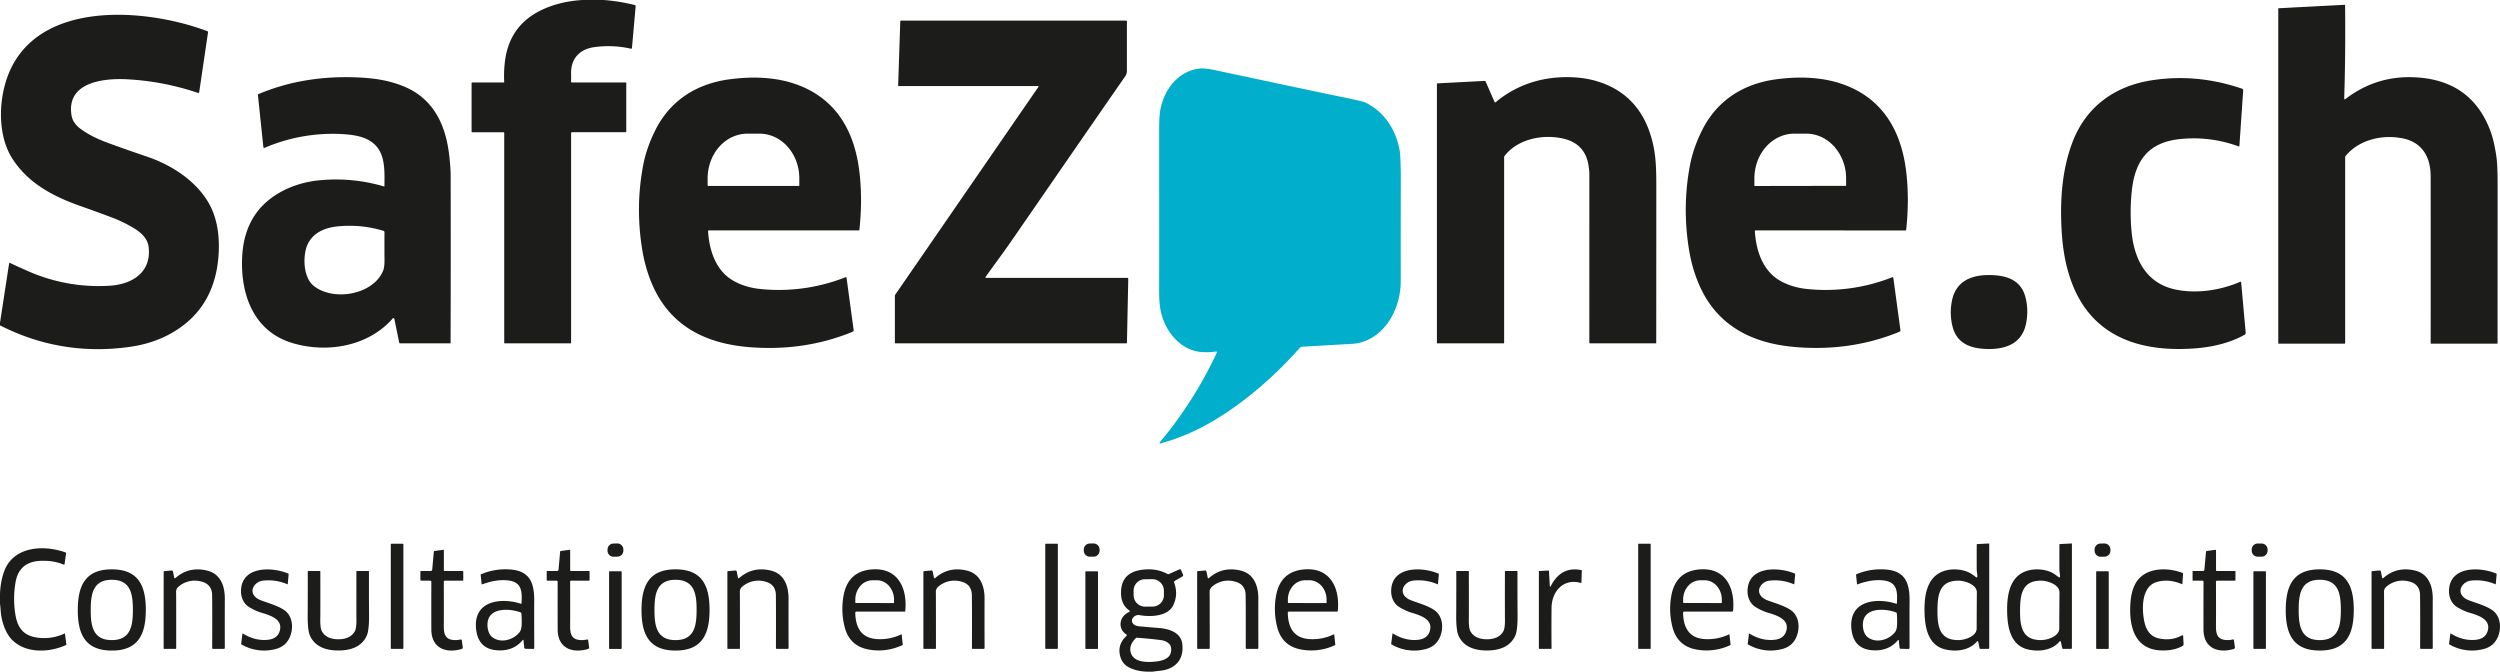 <svg xmlns="http://www.w3.org/2000/svg" width="134" height="36" fill="none"><path fill="#1C1C1A" d="M32.36 0c.564.044 1.12.134 1.666.27a.062.062 0 0 1 .046.065l-.2 2.237a.043.043 0 0 1-.018.031.043.043 0 0 1-.034.008 5.474 5.474 0 0 0-1.98-.083c-.787.113-1.248.632-1.23 1.42.004.135.004.278 0 .43-.001.005 0 .01.002.016a.044.044 0 0 0 .04.027h2.892a.024.024 0 0 1 .024.025v2.603a.038.038 0 0 1-.038.038h-2.876a.043.043 0 0 0-.043.043v11.234a.04.04 0 0 1-.039.04h-3.523a.022.022 0 0 1-.016-.007.023.023 0 0 1-.006-.017V7.127a.039.039 0 0 0-.025-.036.04.04 0 0 0-.015-.003h-1.675a.036.036 0 0 1-.035-.036V4.447a.026.026 0 0 1 .026-.026h1.7a.026.026 0 0 0 .024-.018 6.091 6.091 0 0 1 .018-.929c.117-1.35.748-2.315 1.893-2.893.665-.336 1.427-.53 2.286-.581h1.136ZM122.115.462a.02.02 0 0 1 .006-.014.022.022 0 0 1 .014-.006l3.518-.184c.006 0 .011 0 .017.003.005.002.01.005.014.009a.062.062 0 0 1 .01.014.048.048 0 0 1 .003.016c.019 1.747.003 3.41-.048 4.99a.03.03 0 0 0 .005.018c.003.005.008.01.014.013a.031.031 0 0 0 .018.003.033.033 0 0 0 .018-.007c1.184-.915 2.537-1.299 4.059-1.15 1.838.18 3.079 1.131 3.722 2.851.132.352.239.811.322 1.377.043.302.065.776.065 1.424l-.002 8.574a.028.028 0 0 1-.008.02.029.029 0 0 1-.02.007h-3.536a.022.022 0 0 1-.016-.006.023.023 0 0 1-.006-.016c.002-2.323.002-5.304 0-8.942-.001-1.019-.439-1.814-1.47-2.033-1.085-.23-2.349.045-3.082.929a.13.13 0 0 0-.031.084v9.955a.031.031 0 0 1-.008.02.03.03 0 0 1-.021.01h-3.536a.023.023 0 0 1-.015-.007.026.026 0 0 1-.006-.015V.462ZM0 17.44v-.14l.49-3.19a.029.029 0 0 1 .015-.02.027.027 0 0 1 .024 0c.256.122.57.265.945.43a9.346 9.346 0 0 0 4.418.794c1.188-.077 2.224-.71 2.077-2.06-.047-.425-.337-.73-.709-.97a6.993 6.993 0 0 0-1.33-.652 65.18 65.18 0 0 0-1.548-.563c-1.49-.52-2.865-1.223-3.73-2.583C.081 7.592-.039 6.34.11 5.3.873-.08 7.432.29 11.112 1.67a.06.06 0 0 1 .03.027c.008.012.01.026.008.04l-.473 3.204a.05.05 0 0 1-.044.042.05.05 0 0 1-.021-.002 14.05 14.05 0 0 0-3.842-.733c-1.246-.059-3.217.165-2.938 1.925.044.276.198.514.46.714.377.285.85.533 1.422.745.639.237 1.36.491 2.166.764 1.27.43 2.582 1.251 3.29 2.457.51.868.618 1.93.537 2.92-.158 1.916-1.044 3.303-2.66 4.162-.632.336-1.351.559-2.158.667-2.426.327-4.722-.06-6.889-1.162ZM52.827 14.847a.03.03 0 0 0 .024.048h7.577a.048.048 0 0 1 .047.048l-.071 3.42a.044.044 0 0 1-.013.03.042.042 0 0 1-.03.011h-12.35a.046.046 0 0 1-.046-.046v-2.479a.18.18 0 0 1 .032-.101L55.664 4.65a.024.024 0 0 0 .002-.024.023.023 0 0 0-.02-.013h-7.484a.021.021 0 0 1-.021-.022l.113-3.445a.043.043 0 0 1 .043-.042h12.06a.045.045 0 0 1 .045.045v2.623a.503.503 0 0 1-.074.294c-.587.84-2.631 3.798-6.133 8.873-.471.683-.97 1.338-1.368 1.907Z"/><path fill="#01AECC" d="M62.19 23.771a.033.033 0 0 1-.02 0 .033.033 0 0 1-.02-.034c0-.007.003-.014.007-.02a22 22 0 0 0 3.067-4.817.043.043 0 0 0-.023-.057.043.043 0 0 0-.022-.003c-.303.045-.599.05-.89.016-.844-.1-1.53-.773-1.874-1.561-.305-.701-.287-1.303-.284-2.137.002-.39.002-3.15 0-8.28 0-.448.023-.788.068-1.02.209-1.085.975-2.071 2.128-2.186.172-.018.434.011.786.086 3.68.785 5.895 1.253 6.644 1.406.85.172 1.323.282 1.422.33 1.004.482 1.62 1.427 1.831 2.51.05.256.074.84.072 1.753-.004 1.744-.005 3.503-.003 5.278.001.766-.187 1.46-.566 2.084-.438.72-1.172 1.258-2.02 1.31-.425.026-1.322.077-2.691.154a.201.201 0 0 0-.138.067c-1.32 1.49-2.873 2.848-4.54 3.855-.941.567-1.92.99-2.933 1.266Z"/><path fill="#1C1C1A" d="M20.581 9.994a.018.018 0 0 0 .017-.003.02.02 0 0 0 .008-.015c.012-1.084.069-2.198-1.2-2.62-.294-.097-.687-.155-1.179-.175a9.251 9.251 0 0 0-4.045.743.048.048 0 0 1-.066-.038l-.292-2.803a.032.032 0 0 1 .02-.034c1.822-.778 3.817-1.022 5.8-.87.689.054 1.317.188 1.884.405 1.671.638 2.358 2.055 2.55 3.744.051.444.077.802.077 1.076a1541.973 1541.973 0 0 1-.004 8.981.03.03 0 0 1-.028.018h-2.676a.052.052 0 0 1-.05-.041l-.26-1.271a.05.05 0 0 0-.063-.038.05.05 0 0 0-.023.015c-1.324 1.517-3.558 1.878-5.407 1.31-2.082-.638-2.78-2.66-2.66-4.674.102-1.734.933-2.942 2.49-3.624a5.53 5.53 0 0 1 1.756-.426 9.032 9.032 0 0 1 3.351.34Zm-.023 2.381a6.195 6.195 0 0 0-2.472-.239c-.771.077-1.477.418-1.69 1.225-.152.576-.1 1.532.403 1.947 1.05.87 3.224.497 3.742-.814.054-.136.076-.362.067-.678a91.212 91.212 0 0 1 0-1.372.072.072 0 0 0-.05-.069ZM80.163 5.483a5.7 5.7 0 0 1 2.686-1.25c.851-.154 1.864-.134 2.68.101 1.549.445 2.548 1.476 2.999 3.093.264.946.25 1.785.25 2.972a10990.124 10990.124 0 0 1-.004 7.986.03.03 0 0 1-.027.018H85.23a.04.04 0 0 1-.039-.025.044.044 0 0 1-.003-.017l.001-9.098c0-.05-.012-.16-.035-.334-.11-.813-.562-1.313-1.355-1.498-1.083-.253-2.439.004-3.155.928a.104.104 0 0 0-.022.063v9.946a.035.035 0 0 1-.035.036h-3.547a.022.022 0 0 1-.021-.022V4.494c0-.006.002-.013.007-.017a.026.026 0 0 1 .017-.008l2.539-.133a.045.045 0 0 1 .044.027l.486 1.108a.033.033 0 0 0 .022.018.032.032 0 0 0 .028-.006ZM45.376 14.897l.382 2.808a.056.056 0 0 1-.023.054c-.026.019-.096.05-.21.094-1.676.657-3.467.908-5.373.753-1.922-.157-3.655-.83-4.734-2.494-.506-.781-.837-1.76-.994-2.727-.25-1.53-.233-3.04.05-4.527.115-.61.33-1.23.641-1.86.803-1.62 2.227-2.512 3.984-2.747 1.473-.198 2.967-.1 4.237.552 1.764.905 2.534 2.592 2.74 4.514.105.966.1 1.967-.014 3.005a.032.032 0 0 1-.032.029h-8.041a.038.038 0 0 0-.027.012.034.034 0 0 0-.008.012.035.035 0 0 0-.002.015c.064 1.04.419 2.13 1.368 2.665.427.241.92.388 1.475.44a9.74 9.74 0 0 0 4.52-.634.044.044 0 0 1 .039.003.046.046 0 0 1 .022.033Zm-7.43-4.932h4.88c.005 0 .009-.002.012-.005a.018.018 0 0 0 .005-.013v-.385c0-.636-.224-1.246-.624-1.696-.4-.45-.942-.702-1.508-.702h-.65c-.566 0-1.108.252-1.508.702-.4.45-.624 1.06-.624 1.696v.385a.017.017 0 0 0 .017.018ZM101.483 14.898l.382 2.809a.061.061 0 0 1-.005.03.052.052 0 0 1-.019.023c-.026.02-.096.05-.209.094-1.677.656-3.468.907-5.373.75-1.923-.156-3.656-.829-4.734-2.494-.506-.782-.836-1.76-.994-2.727-.248-1.53-.231-3.04.052-4.528.115-.61.33-1.229.642-1.859.803-1.62 2.227-2.512 3.984-2.746 1.473-.197 2.967-.1 4.237.554 1.764.905 2.533 2.592 2.74 4.515.103.965.098 1.967-.016 3.004a.034.034 0 0 1-.011.021.032.032 0 0 1-.022.008l-8.04-.002a.038.038 0 0 0-.027.012.035.035 0 0 0-.008.013.035.035 0 0 0-.002.014c.064 1.04.418 2.131 1.367 2.666.427.24.92.387 1.475.44a9.736 9.736 0 0 0 4.52-.633.043.043 0 0 1 .039.003.036.036 0 0 1 .014.014.045.045 0 0 1 .008.019Zm-7.432-4.929 4.885-.008a.015.015 0 0 0 .016-.016l-.001-.384a2.56 2.56 0 0 0-.629-1.697c-.401-.45-.945-.702-1.512-.701l-.641.001c-.28 0-.559.063-.818.184a2.14 2.14 0 0 0-.693.522 2.442 2.442 0 0 0-.462.78 2.663 2.663 0 0 0-.161.92v.384a.015.015 0 0 0 .016.015ZM120.031 7.827a.025.025 0 0 1-.004.011.03.03 0 0 1-.008.01.032.032 0 0 1-.012.003l-.012-.001a6.948 6.948 0 0 0-3.143-.396c-1.702.173-2.416 1.158-2.587 2.776a10.847 10.847 0 0 0-.003 2.278c.15 1.434.809 2.675 2.312 3.003 1.133.247 2.423.059 3.5-.407a.037.037 0 0 1 .034.002.036.036 0 0 1 .012.013c.004.005.006.01.006.016l.244 2.7a.124.124 0 0 1-.012.06.111.111 0 0 1-.043.045c-.775.442-1.726.66-2.627.73-2.224.173-4.506-.228-5.897-2.12-.828-1.126-1.189-2.628-1.279-4.055-.104-1.648-.012-3.317.562-4.845.722-1.924 2.261-3.032 4.24-3.344 1.622-.255 3.242-.106 4.861.448a.09.09 0 0 1 .06.09l-.204 2.983ZM106.617 18.707c-.865-.002-1.689-.217-1.947-1.154a3.097 3.097 0 0 1-.048-1.417c.197-1.038 1.002-1.395 1.986-1.393.865.002 1.69.217 1.947 1.154.125.453.141.926.048 1.417-.197 1.038-1.002 1.395-1.986 1.393ZM21.577 34.78h-.587a.044.044 0 0 1-.044-.044v-5.548a.044.044 0 0 1 .044-.044h.587c.011 0 .023.005.03.013.01.008.014.02.014.031v5.548a.044.044 0 0 1-.044.044ZM33.081 29.129l-.204.005a.323.323 0 0 0-.314.33l.001.061c.004.179.152.32.33.316l.203-.005a.322.322 0 0 0 .315-.33l-.001-.062a.322.322 0 0 0-.33-.315ZM56.059 29.144h.61c.008 0 .016.003.022.01.006.006.01.014.01.023v5.568a.033.033 0 0 1-.033.033h-.61a.033.033 0 0 1-.032-.033v-5.568a.033.033 0 0 1 .033-.033ZM58.612 29.13l-.201.002a.324.324 0 0 0-.32.327v.06a.324.324 0 0 0 .326.32l.201-.001a.324.324 0 0 0 .32-.327v-.06a.324.324 0 0 0-.326-.32ZM88.453 29.143h-.623a.023.023 0 0 0-.023.023v5.59c0 .012.01.022.023.022h.623c.012 0 .023-.01.023-.023v-5.589a.023.023 0 0 0-.023-.023ZM105.986 30.912c.007-.1-.032-.245-.034-.401-.002-.247-.002-.688.001-1.326a.022.022 0 0 1 .02-.022l.638-.032a.01.01 0 0 1 .004 0c.002 0 .003.002.004.003.002 0 .003.002.003.004l.001.004v5.587a.049.049 0 0 1-.015.036.049.049 0 0 1-.035.015h-.419a.048.048 0 0 1-.032-.012.054.054 0 0 1-.019-.03l-.069-.338a.047.047 0 0 0-.01-.02.043.043 0 0 0-.02-.01.04.04 0 0 0-.022 0 .043.043 0 0 0-.019.013c-.422.512-1.216.575-1.801.396-.885-.272-1.004-1.305-1.009-2.084-.006-.967.212-1.988 1.327-2.156.386-.058.912.01 1.243.258.131.096.2.146.209.15a.039.039 0 0 0 .035-.004.033.033 0 0 0 .013-.013.053.053 0 0 0 .006-.018Zm-2.138 1.8c-.005.833.09 1.609 1.133 1.597.332-.003.972-.199.969-.625-.001-.104 0-.424.003-.962.003-.537.005-.858.007-.962.006-.426-.632-.628-.963-.635-1.043-.021-1.146.754-1.149 1.587ZM110.363 30.946a.039.039 0 0 0 .018.002.047.047 0 0 0 .018-.006.038.038 0 0 0 .012-.013.029.029 0 0 0 .006-.017c.008-.1-.032-.245-.034-.402-.002-.247-.001-.689.002-1.326a.02.02 0 0 1 .006-.015c.003-.004.009-.006.014-.007l.638-.033a.01.01 0 0 1 .004 0l.004.003.003.004.001.005-.001 5.59a.053.053 0 0 1-.015.035.05.05 0 0 1-.036.015h-.419a.054.054 0 0 1-.033-.012.058.058 0 0 1-.018-.03l-.069-.338a.04.04 0 0 0-.011-.02.04.04 0 0 0-.041-.01.043.043 0 0 0-.019.012c-.422.512-1.217.576-1.802.397-.886-.273-1.004-1.306-1.009-2.085-.005-.968.213-1.99 1.329-2.157.386-.059.912.01 1.244.258.13.097.199.147.208.15Zm-2.088 1.764c-.005.833.089 1.61 1.133 1.599.332-.004.972-.199.969-.625a228.788 228.788 0 0 1 .011-1.925c.007-.426-.632-.628-.962-.635-1.044-.022-1.147.753-1.151 1.586ZM112.79 29.13l-.202.004a.324.324 0 0 0-.318.329l.001.059c.003.179.15.322.328.319l.202-.003a.324.324 0 0 0 .318-.33l-.001-.058a.324.324 0 0 0-.328-.32ZM121.218 29.132h-.203a.325.325 0 0 0-.323.326v.056c0 .18.146.324.325.324h.203a.324.324 0 0 0 .323-.326v-.056a.325.325 0 0 0-.325-.324ZM0 32.359v-.532c.018-.438.09-.833.217-1.187.488-1.365 2.124-1.45 3.291-1.03a.053.053 0 0 1 .034.058l-.083.57a.033.033 0 0 1-.03.028c-.006 0-.01 0-.015-.002-.35-.15-.752-.219-1.209-.204-.788.025-1.246.409-1.372 1.151a5.21 5.21 0 0 0-.01 1.719c.111.693.413 1.13 1.139 1.24a2.551 2.551 0 0 0 1.504-.217.015.015 0 0 1 .012.007.015.015 0 0 1 .003.006l.078.58a.025.025 0 0 1-.014.025c-.881.404-2.106.468-2.857-.236-.414-.387-.62-1.078-.654-1.634A4.72 4.72 0 0 0 0 32.36ZM24.797 30.606c.009 0 .018.003.024.01.007.006.01.015.01.025v.448c0 .01-.003.02-.01.026a.036.036 0 0 1-.026.01h-.953a.054.054 0 0 0-.054.055c.004 1.17.004 1.951 0 2.343-.005.451.066.756.551.784.128.008.243-.003.345-.031a.057.057 0 0 1 .045.007.054.054 0 0 1 .024.038l.05.366a.093.093 0 0 1-.066.102c-.862.246-1.614-.06-1.617-1.05-.004-.916-.003-1.767 0-2.554a.061.061 0 0 0-.06-.06h-.496a.03.03 0 0 1-.021-.01.03.03 0 0 1-.01-.021v-.459a.03.03 0 0 1 .01-.02.028.028 0 0 1 .02-.01h.524a.081.081 0 0 0 .08-.074l.086-.958a.044.044 0 0 1 .038-.04l.463-.063.014.001a.033.033 0 0 1 .02.017.032.032 0 0 1 .003.014v1.066a.038.038 0 0 0 .038.038h.968ZM31.568 30.605c.009 0 .018.004.024.01.007.007.01.016.01.025v.448c0 .005 0 .01-.002.014a.036.036 0 0 1-.02.02.035.035 0 0 1-.014.003h-.953a.054.054 0 0 0-.054.055c.005 1.17.005 1.951 0 2.343-.004.451.067.756.552.784a1.05 1.05 0 0 0 .345-.031.055.055 0 0 1 .07.046l.05.365a.093.093 0 0 1-.066.102c-.864.247-1.615-.06-1.619-1.05-.003-.916-.003-1.767 0-2.554a.061.061 0 0 0-.06-.061h-.496a.03.03 0 0 1-.021-.009.03.03 0 0 1-.01-.021v-.459a.03.03 0 0 1 .009-.02.028.028 0 0 1 .02-.01h.525a.081.081 0 0 0 .08-.074l.085-.96a.044.044 0 0 1 .038-.038l.463-.064.014.001a.032.032 0 0 1 .023.031v1.066a.038.038 0 0 0 .038.038h.969ZM119.785 30.606c.009 0 .018.003.024.01a.034.034 0 0 1 .011.025v.448c0 .01-.004.02-.011.026a.036.036 0 0 1-.026.01h-.953a.054.054 0 0 0-.054.055c.004 1.17.004 1.95 0 2.342-.005.45.065.756.55.784.129.007.244-.003.345-.032a.053.053 0 0 1 .045.007c.007.005.013.01.017.017a.057.057 0 0 1 .008.022l.049.366a.094.094 0 0 1-.014.063.09.09 0 0 1-.052.038c-.862.247-1.613-.06-1.617-1.05-.003-.915-.002-1.766.002-2.552a.063.063 0 0 0-.005-.024.058.058 0 0 0-.033-.033.057.057 0 0 0-.023-.004h-.495a.033.033 0 0 1-.022-.01.034.034 0 0 1-.009-.02v-.459c0-.008.003-.015.009-.02a.028.028 0 0 1 .02-.01h.524a.081.081 0 0 0 .081-.074l.086-.958a.044.044 0 0 1 .038-.04l.462-.063.014.001a.042.042 0 0 1 .012.006.04.04 0 0 1 .008.011.03.03 0 0 1 .003.014v1.066c0 .01.004.02.011.026a.038.038 0 0 0 .027.012h.968ZM5.996 30.517c1.429.003 1.822.888 1.82 2.18-.003 1.292-.4 2.176-1.827 2.173-1.43-.003-1.822-.887-1.82-2.18.003-1.292.4-2.176 1.827-2.173Zm-1.133 2.175c-.001.818.097 1.617 1.127 1.617 1.03.002 1.13-.797 1.132-1.614 0-.818-.098-1.617-1.128-1.618-1.03-.001-1.13.798-1.131 1.615ZM9.444 34.746a.034.034 0 0 1-.01.023.03.03 0 0 1-.01.007.03.03 0 0 1-.012.003h-.61a.031.031 0 0 1-.021-.01.031.031 0 0 1-.01-.022l.002-4.1c0-.009.003-.017.01-.023a.036.036 0 0 1 .022-.011l.394-.035a.066.066 0 0 1 .071.053l.07.337a.036.036 0 0 0 .058.02c.488-.432 1.061-.566 1.72-.4.692.173.933.81.932 1.486-.003.953-.003 1.84 0 2.659a.046.046 0 0 1-.013.032.046.046 0 0 1-.033.014h-.587a.043.043 0 0 1-.031-.013.045.045 0 0 1-.013-.032c.006-1.367.005-2.312-.003-2.834-.005-.388-.195-.63-.569-.726a1.32 1.32 0 0 0-1.237.276.341.341 0 0 0-.124.285c.004.16.005 1.163.004 3.011ZM15.471 30.775l-.047.532a.012.012 0 0 1-.007.01.014.014 0 0 1-.005.001h-.006a2.554 2.554 0 0 0-1.336-.192c-.388.052-.74.507-.394.861.074.076.18.14.317.193.368.142.814.252 1.203.495.532.333.556 1.072.295 1.565-.153.286-.4.47-.74.554a2.403 2.403 0 0 1-1.818-.258.017.017 0 0 1-.008-.017l.07-.558c0-.002 0-.003.002-.005a.012.012 0 0 1 .004-.003.012.012 0 0 1 .005-.002l.006.002c.423.266.859.38 1.307.344.398-.032.63-.218.693-.558.11-.579-.584-.774-1.039-.91a2.895 2.895 0 0 1-.609-.283c-.308-.18-.46-.537-.445-.907.05-1.318 1.69-1.256 2.534-.894a.03.03 0 0 1 .014.012.031.031 0 0 1 .004.018ZM28.058 34.313a.021.021 0 0 0-.005-.011.021.021 0 0 0-.023-.007.021.021 0 0 0-.01.007c-.306.374-.714.56-1.225.56-.793-.002-1.22-.405-1.283-1.21-.114-1.475 1.374-1.629 2.412-1.29a.022.022 0 0 0 .02-.003.023.023 0 0 0 .01-.018c.035-.62.031-1.145-.725-1.23-.421-.048-.884.023-1.387.212a.02.02 0 0 1-.018-.002.02.02 0 0 1-.006-.006.02.02 0 0 1-.003-.009l-.051-.493c-.001-.006 0-.013.004-.02a.03.03 0 0 1 .015-.012 3.34 3.34 0 0 1 1.621-.252c1.07.098 1.244.825 1.23 1.75-.004.26-.003 1.074.002 2.442a.061.061 0 0 1-.062.062l-.408-.008a.067.067 0 0 1-.066-.06l-.042-.402Zm-.152-1.487c-.488-.19-1.51-.284-1.732.366-.095.278-.05.76.217.962.46.35 1.14.139 1.46-.272.067-.086.104-.222.11-.406a4.998 4.998 0 0 0-.015-.595.065.065 0 0 0-.04-.055ZM34.385 32.69c.003-1.291.398-2.176 1.827-2.173 1.428.002 1.822.887 1.82 2.18-.002 1.291-.398 2.175-1.827 2.173-1.428-.002-1.822-.887-1.82-2.18Zm.695.002c-.001.818.097 1.617 1.127 1.618 1.03 0 1.13-.798 1.131-1.615.002-.817-.097-1.616-1.127-1.618-1.03-.001-1.13.798-1.131 1.615ZM39.661 34.747a.033.033 0 0 1-.01.023.032.032 0 0 1-.022.01h-.61a.031.031 0 0 1-.031-.032v-4.1c0-.009.004-.017.01-.024a.036.036 0 0 1 .023-.01l.395-.037a.066.066 0 0 1 .071.053l.07.34a.036.036 0 0 0 .023.026.035.035 0 0 0 .035-.007c.487-.433 1.06-.567 1.72-.402.691.174.932.81.931 1.487-.002.953-.002 1.84.002 2.66a.047.047 0 0 1-.014.032.046.046 0 0 1-.033.014h-.587a.043.043 0 0 1-.031-.014.045.045 0 0 1-.013-.031c.005-1.368.004-2.313-.003-2.835-.006-.388-.196-.63-.57-.726a1.32 1.32 0 0 0-1.237.277.342.342 0 0 0-.124.284c.004.16.006 1.164.005 3.012ZM48.33 34.008l.057.543a.03.03 0 0 1-.004.017.028.028 0 0 1-.013.012c-.61.275-1.225.35-1.847.227-.684-.135-1.106-.558-1.266-1.267a3.936 3.936 0 0 1-.035-1.656c.171-.863.693-1.318 1.567-1.367 1.371-.077 1.853 1.055 1.733 2.231a.036.036 0 0 1-.035.033h-2.583a.061.061 0 0 0-.061.062c.013.8.329 1.375 1.196 1.414a2.604 2.604 0 0 0 1.279-.261c.002 0 .004 0 .006.002a.015.015 0 0 1 .004.004.014.014 0 0 1 .002.006Zm-2.464-1.688 2.033.004.009-.001a.022.022 0 0 0 .012-.011.021.021 0 0 0 .001-.009v-.153c0-.138-.023-.274-.069-.4a1.067 1.067 0 0 0-.197-.34.918.918 0 0 0-.296-.227.817.817 0 0 0-.35-.08h-.247a.86.86 0 0 0-.647.304 1.125 1.125 0 0 0-.27.738v.154a.021.021 0 0 0 .021.021ZM50.166 34.748a.033.033 0 0 1-.009.023.032.032 0 0 1-.023.01h-.61a.032.032 0 0 1-.03-.032v-4.101c0-.009.003-.017.009-.024a.036.036 0 0 1 .023-.01l.394-.037a.066.066 0 0 1 .072.054l.069.338a.036.036 0 0 0 .023.027.035.035 0 0 0 .036-.007c.487-.433 1.06-.567 1.72-.402.691.174.933.81.932 1.487-.002.954-.002 1.84.002 2.66a.046.046 0 0 1-.014.033.046.046 0 0 1-.033.013h-.587a.043.043 0 0 1-.031-.013.045.045 0 0 1-.013-.032c.005-1.367.004-2.313-.004-2.835-.006-.388-.195-.63-.569-.726a1.32 1.32 0 0 0-1.238.277.341.341 0 0 0-.123.285c.003.16.005 1.164.005 3.012ZM61.784 36h-.326c-.384-.014-.71-.097-.981-.248-.24-.133-.39-.352-.452-.657-.078-.38.039-.716.352-1.008a.053.053 0 0 0 .016-.046.055.055 0 0 0-.026-.04.63.63 0 0 1-.305-.584c.024-.279.182-.487.473-.623a.037.037 0 0 0 .006-.063c-.278-.197-.428-.476-.45-.835-.045-.776.304-1.224 1.049-1.345.529-.086 1.006-.016 1.43.211a.101.101 0 0 0 .089.004l.557-.247a.066.066 0 0 1 .087.035l.107.243a.08.08 0 0 1-.033.102l-.405.234a.082.082 0 0 0-.036.1c.155.425.136.834-.06 1.227-.29.584-1.225.617-1.786.512-.306-.058-.58.293-.3.509a.553.553 0 0 0 .285.09c.332.031.67.06 1.016.087.528.04 1.197.214 1.278.849.109.85-.383 1.367-1.204 1.447a8.678 8.678 0 0 0-.381.046Zm.6-4.348a.614.614 0 0 0-.616-.607l-.401.003a.609.609 0 0 0-.606.618l.002.243a.613.613 0 0 0 .616.607l.402-.003a.608.608 0 0 0 .56-.383.613.613 0 0 0 .045-.235l-.002-.243Zm-1.509 2.557c-.214.204-.358.496-.261.788.168.507.818.509 1.301.465.452-.042.951-.203.847-.773-.042-.228-.314-.35-.52-.377-.34-.047-.77-.09-1.288-.13a.102.102 0 0 0-.079.027ZM64.841 34.747a.034.034 0 0 1-.01.024.032.032 0 0 1-.022.01h-.61a.031.031 0 0 1-.03-.032l-.001-4.101a.035.035 0 0 1 .032-.035l.394-.035a.066.066 0 0 1 .072.053l.069.338a.036.036 0 0 0 .024.027.035.035 0 0 0 .035-.007c.487-.433 1.06-.567 1.72-.402.692.173.934.81.932 1.487-.002.953 0 1.84.002 2.659a.047.047 0 0 1-.003.017.048.048 0 0 1-.025.025.045.045 0 0 1-.018.004h-.587a.043.043 0 0 1-.031-.013.045.045 0 0 1-.013-.031c.005-1.368.003-2.313-.005-2.835-.005-.389-.195-.63-.569-.727a1.32 1.32 0 0 0-1.237.278.34.34 0 0 0-.124.284c.004.16.006 1.164.005 3.012ZM71.514 34.008l.058.543a.03.03 0 0 1-.004.017.028.028 0 0 1-.013.012 2.986 2.986 0 0 1-1.848.228c-.684-.135-1.106-.557-1.267-1.267a3.947 3.947 0 0 1-.035-1.656c.17-.863.692-1.319 1.567-1.369 1.37-.076 1.854 1.055 1.733 2.232a.036.036 0 0 1-.035.033h-2.583a.062.062 0 0 0-.024.005.063.063 0 0 0-.033.034.06.06 0 0 0-.004.024c.013.8.33 1.376 1.197 1.413a2.6 2.6 0 0 0 1.278-.261c.003 0 .005 0 .006.002a.015.015 0 0 1 .005.004.015.015 0 0 1 .002.006Zm-2.466-1.687 2.036.004a.018.018 0 0 0 .013-.005.018.018 0 0 0 .006-.013v-.169c0-.136-.023-.27-.07-.396a1.05 1.05 0 0 0-.198-.336.92.92 0 0 0-.299-.225.833.833 0 0 0-.353-.08h-.229a.873.873 0 0 0-.652.302c-.173.194-.271.457-.272.731v.169a.018.018 0 0 0 .017.018ZM77.123 30.777l-.048.531-.002.006a.013.013 0 0 1-.016.005 2.558 2.558 0 0 0-1.337-.195c-.388.051-.741.506-.395.861a.88.88 0 0 0 .316.194c.367.143.814.254 1.203.498.532.334.554 1.075.291 1.566-.153.287-.4.47-.74.553a2.4 2.4 0 0 1-1.82-.262.017.017 0 0 1-.008-.017l.071-.558.002-.005a.012.012 0 0 1 .005-.004.011.011 0 0 1 .01 0c.423.267.859.383 1.308.348.398-.032.63-.217.694-.557.11-.579-.582-.775-1.037-.912a2.892 2.892 0 0 1-.609-.285c-.307-.18-.459-.538-.444-.909.053-1.319 1.695-1.253 2.539-.888a.03.03 0 0 1 .017.03ZM83.07 31.424c0 .005.002.01.006.013a.023.023 0 0 0 .012.008c.005 0 .01 0 .015-.002a.023.023 0 0 0 .01-.01c.339-.679.866-1.037 1.65-.875a.029.029 0 0 1 .023.029l-.021.64a.021.021 0 0 1-.017.02.02.02 0 0 1-.01 0c-.92-.263-1.555.425-1.575 1.316a100.01 100.01 0 0 0 0 2.182c0 .01-.004.018-.01.025a.033.033 0 0 1-.024.01h-.613a.031.031 0 0 1-.032-.032v-4.12a.022.022 0 0 1 .02-.022l.5-.026a.022.022 0 0 1 .02.013.02.02 0 0 1 .002.008l.044.823ZM92.7 34.008l.058.542a.03.03 0 0 1-.004.018.029.029 0 0 1-.013.012 2.985 2.985 0 0 1-1.847.228c-.684-.135-1.106-.557-1.267-1.266a3.939 3.939 0 0 1-.036-1.656c.17-.863.692-1.32 1.565-1.369 1.372-.078 1.854 1.054 1.736 2.23a.036.036 0 0 1-.036.033l-2.583.002a.06.06 0 0 0-.06.062c.013.8.329 1.376 1.197 1.413a2.604 2.604 0 0 0 1.278-.262.014.014 0 0 1 .013.013Zm-2.466-1.689 2.036.005c.003 0 .005 0 .007-.002a.018.018 0 0 0 .01-.01.017.017 0 0 0 .002-.007v-.166c0-.136-.023-.27-.069-.396a1.051 1.051 0 0 0-.198-.336.919.919 0 0 0-.297-.224.827.827 0 0 0-.35-.08h-.24a.867.867 0 0 0-.648.301c-.173.194-.27.457-.27.73v.167c0 .005.002.01.005.013a.018.018 0 0 0 .012.005ZM96.222 30.775l-.048.532a.012.012 0 0 1-.006.01.014.014 0 0 1-.006.001h-.006a2.554 2.554 0 0 0-1.336-.192c-.388.052-.74.507-.393.861a.88.88 0 0 0 .316.193c.368.142.815.252 1.204.495.531.333.555 1.073.293 1.566-.152.286-.399.47-.74.553a2.405 2.405 0 0 1-1.817-.258.016.016 0 0 1-.007-.007.016.016 0 0 1-.001-.01l.07-.558.001-.005a.013.013 0 0 1 .005-.003.013.013 0 0 1 .005-.002l.005.002c.423.266.86.38 1.308.344.398-.032.629-.218.693-.557.109-.58-.584-.775-1.04-.91a2.895 2.895 0 0 1-.608-.284c-.308-.18-.46-.537-.446-.907.051-1.318 1.691-1.256 2.535-.894a.03.03 0 0 1 .014.012.031.031 0 0 1 .005.018ZM101.774 34.314a.016.016 0 0 0-.005-.011.018.018 0 0 0-.01-.007.021.021 0 0 0-.012 0 .018.018 0 0 0-.01.007c-.307.373-.715.559-1.226.557-.792-.002-1.22-.405-1.28-1.21-.114-1.475 1.374-1.627 2.412-1.287a.021.021 0 0 0 .01 0 .02.02 0 0 0 .009-.003c.003-.002.006-.005.007-.008a.018.018 0 0 0 .003-.01c.037-.62.033-1.145-.723-1.231-.421-.048-.883.023-1.386.211a.02.02 0 0 1-.024-.008.02.02 0 0 1-.004-.009l-.05-.492c-.002-.007 0-.014.003-.02a.03.03 0 0 1 .015-.013 3.342 3.342 0 0 1 1.622-.25c1.069.1 1.243.826 1.228 1.75-.004.261-.005 1.075-.001 2.442a.066.066 0 0 1-.005.024.057.057 0 0 1-.014.02.05.05 0 0 1-.02.014.062.062 0 0 1-.024.004l-.408-.009a.068.068 0 0 1-.044-.017.074.074 0 0 1-.021-.043l-.042-.401Zm-.145-1.486c-.487-.192-1.508-.288-1.733.362-.096.278-.052.76.214.964.461.351 1.142.14 1.462-.27.068-.086.105-.221.111-.405a5.097 5.097 0 0 0-.013-.596.059.059 0 0 0-.013-.033.059.059 0 0 0-.028-.022ZM116.946 34.057a.047.047 0 0 1 .047 0c.007.004.013.01.018.017a.048.048 0 0 1 .007.023l.022.424a.12.12 0 0 1-.014.062.117.117 0 0 1-.045.044c-.303.166-.667.245-1.091.238-1.502-.024-1.79-1.34-1.697-2.561.04-.538.175-.947.405-1.229.553-.675 1.634-.66 2.399-.36a.026.026 0 0 1 .012.01c.003.004.004.01.004.015l-.038.559c0 .002 0 .005-.002.007a.013.013 0 0 1-.005.005.014.014 0 0 1-.007.002l-.007-.001c-.469-.203-.918-.242-1.347-.118-.82.236-.811 1.396-.682 2.07.09.47.306.857.81.96.446.091.85.035 1.211-.167ZM122.516 32.69c.003-1.292.4-2.176 1.828-2.173 1.428.003 1.821.888 1.818 2.18-.002 1.292-.398 2.176-1.827 2.172-1.428-.002-1.821-.887-1.819-2.18Zm.694.003c-.001.817.098 1.616 1.128 1.617 1.03 0 1.13-.8 1.131-1.616 0-.818-.099-1.617-1.129-1.618-1.03 0-1.13.8-1.13 1.617ZM127.788 34.747c0 .005 0 .009-.002.013a.041.041 0 0 1-.007.01.028.028 0 0 1-.01.008.032.032 0 0 1-.013.002h-.609a.03.03 0 0 1-.022-.009.032.032 0 0 1-.01-.022v-4.102c0-.009.004-.017.01-.023a.035.035 0 0 1 .023-.011l.394-.037a.065.065 0 0 1 .046.013c.013.01.022.024.026.04l.069.34a.035.035 0 0 0 .008.016.036.036 0 0 0 .051.003c.487-.433 1.061-.567 1.721-.402.691.173.933.811.932 1.488-.002.953-.002 1.84.001 2.66a.054.054 0 0 1-.003.017.07.07 0 0 1-.01.015.065.065 0 0 1-.015.01.048.048 0 0 1-.018.004h-.587a.041.041 0 0 1-.031-.014.045.045 0 0 1-.01-.014.05.05 0 0 1-.003-.017c.005-1.368.004-2.313-.004-2.835-.006-.389-.195-.63-.569-.727a1.323 1.323 0 0 0-1.239.277.341.341 0 0 0-.123.285c.003.16.005 1.164.004 3.012ZM133.821 30.775l-.048.532a.011.011 0 0 1-.002.006.01.01 0 0 1-.004.004.017.017 0 0 1-.006.002l-.005-.001a2.557 2.557 0 0 0-1.338-.194c-.387.053-.741.507-.394.862.074.075.18.14.317.194.368.141.814.252 1.203.496.531.333.555 1.073.293 1.565-.153.287-.4.471-.741.553a2.401 2.401 0 0 1-1.818-.26.02.02 0 0 1-.007-.006.032.032 0 0 1-.002-.01l.071-.558a.01.01 0 0 1 .002-.005l.004-.004a.016.016 0 0 1 .006-.001c.002 0 .003 0 .005.002.423.266.859.38 1.308.345.398-.032.629-.218.694-.557.11-.58-.583-.775-1.039-.911a2.879 2.879 0 0 1-.608-.284c-.308-.18-.46-.538-.445-.908.051-1.318 1.692-1.255 2.536-.892a.028.028 0 0 1 .014.012.029.029 0 0 1 .004.018ZM18.136 34.265c.363 0 .713-.11.887-.438.064-.12.091-.36.08-.721-.002-.095-.002-.92 0-2.478a.022.022 0 0 1 .022-.022h.626c.003 0 .007 0 .01.002a.025.025 0 0 1 .015.023c-.001 1.008 0 1.784.005 2.328.004.55-.037.922-.124 1.115-.276.61-.885.793-1.52.793-.637 0-1.245-.183-1.521-.793-.087-.193-.129-.564-.124-1.115.004-.544.005-1.32.004-2.328 0-.007.003-.013.008-.018a.026.026 0 0 1 .017-.007h.627a.022.022 0 0 1 .022.022c.002 1.557.001 2.383-.001 2.478-.01.36.016.601.08.721.174.329.524.438.887.438ZM33.29 30.621h-.61a.032.032 0 0 0-.033.032v4.097c0 .018.015.032.032.032h.61a.032.032 0 0 0 .033-.032v-4.097a.032.032 0 0 0-.032-.032ZM58.818 30.622h-.608a.034.034 0 0 0-.034.034v4.093c0 .018.015.033.033.033h.61a.034.034 0 0 0 .033-.033v-4.093a.034.034 0 0 0-.034-.034ZM79.697 34.866c-.635 0-1.244-.182-1.52-.792-.087-.193-.129-.564-.124-1.115.004-.544.005-1.32.004-2.327 0-.007.002-.014.007-.018a.025.025 0 0 1 .018-.008h.626a.022.022 0 0 1 .022.023c.003 1.557.002 2.382 0 2.477-.01.36.016.601.08.721.174.328.524.438.887.438.364 0 .713-.11.887-.438.064-.12.09-.361.08-.722a302.937 302.937 0 0 1 0-2.485.023.023 0 0 1 .02-.014h.627c.007 0 .014.002.018.007a.026.026 0 0 1 .008.018c-.002 1.008 0 1.784.004 2.328.005.55-.037.921-.124 1.114-.276.61-.884.793-1.52.793ZM112.988 30.62h-.592a.04.04 0 0 0-.041.04v4.08c0 .023.018.041.041.041h.592a.04.04 0 0 0 .04-.04v-4.08a.04.04 0 0 0-.04-.041ZM121.418 30.621h-.601a.035.035 0 0 0-.035.035v4.09c0 .02.016.035.035.035h.601a.035.035 0 0 0 .035-.035v-4.09a.035.035 0 0 0-.035-.035Z"/></svg>